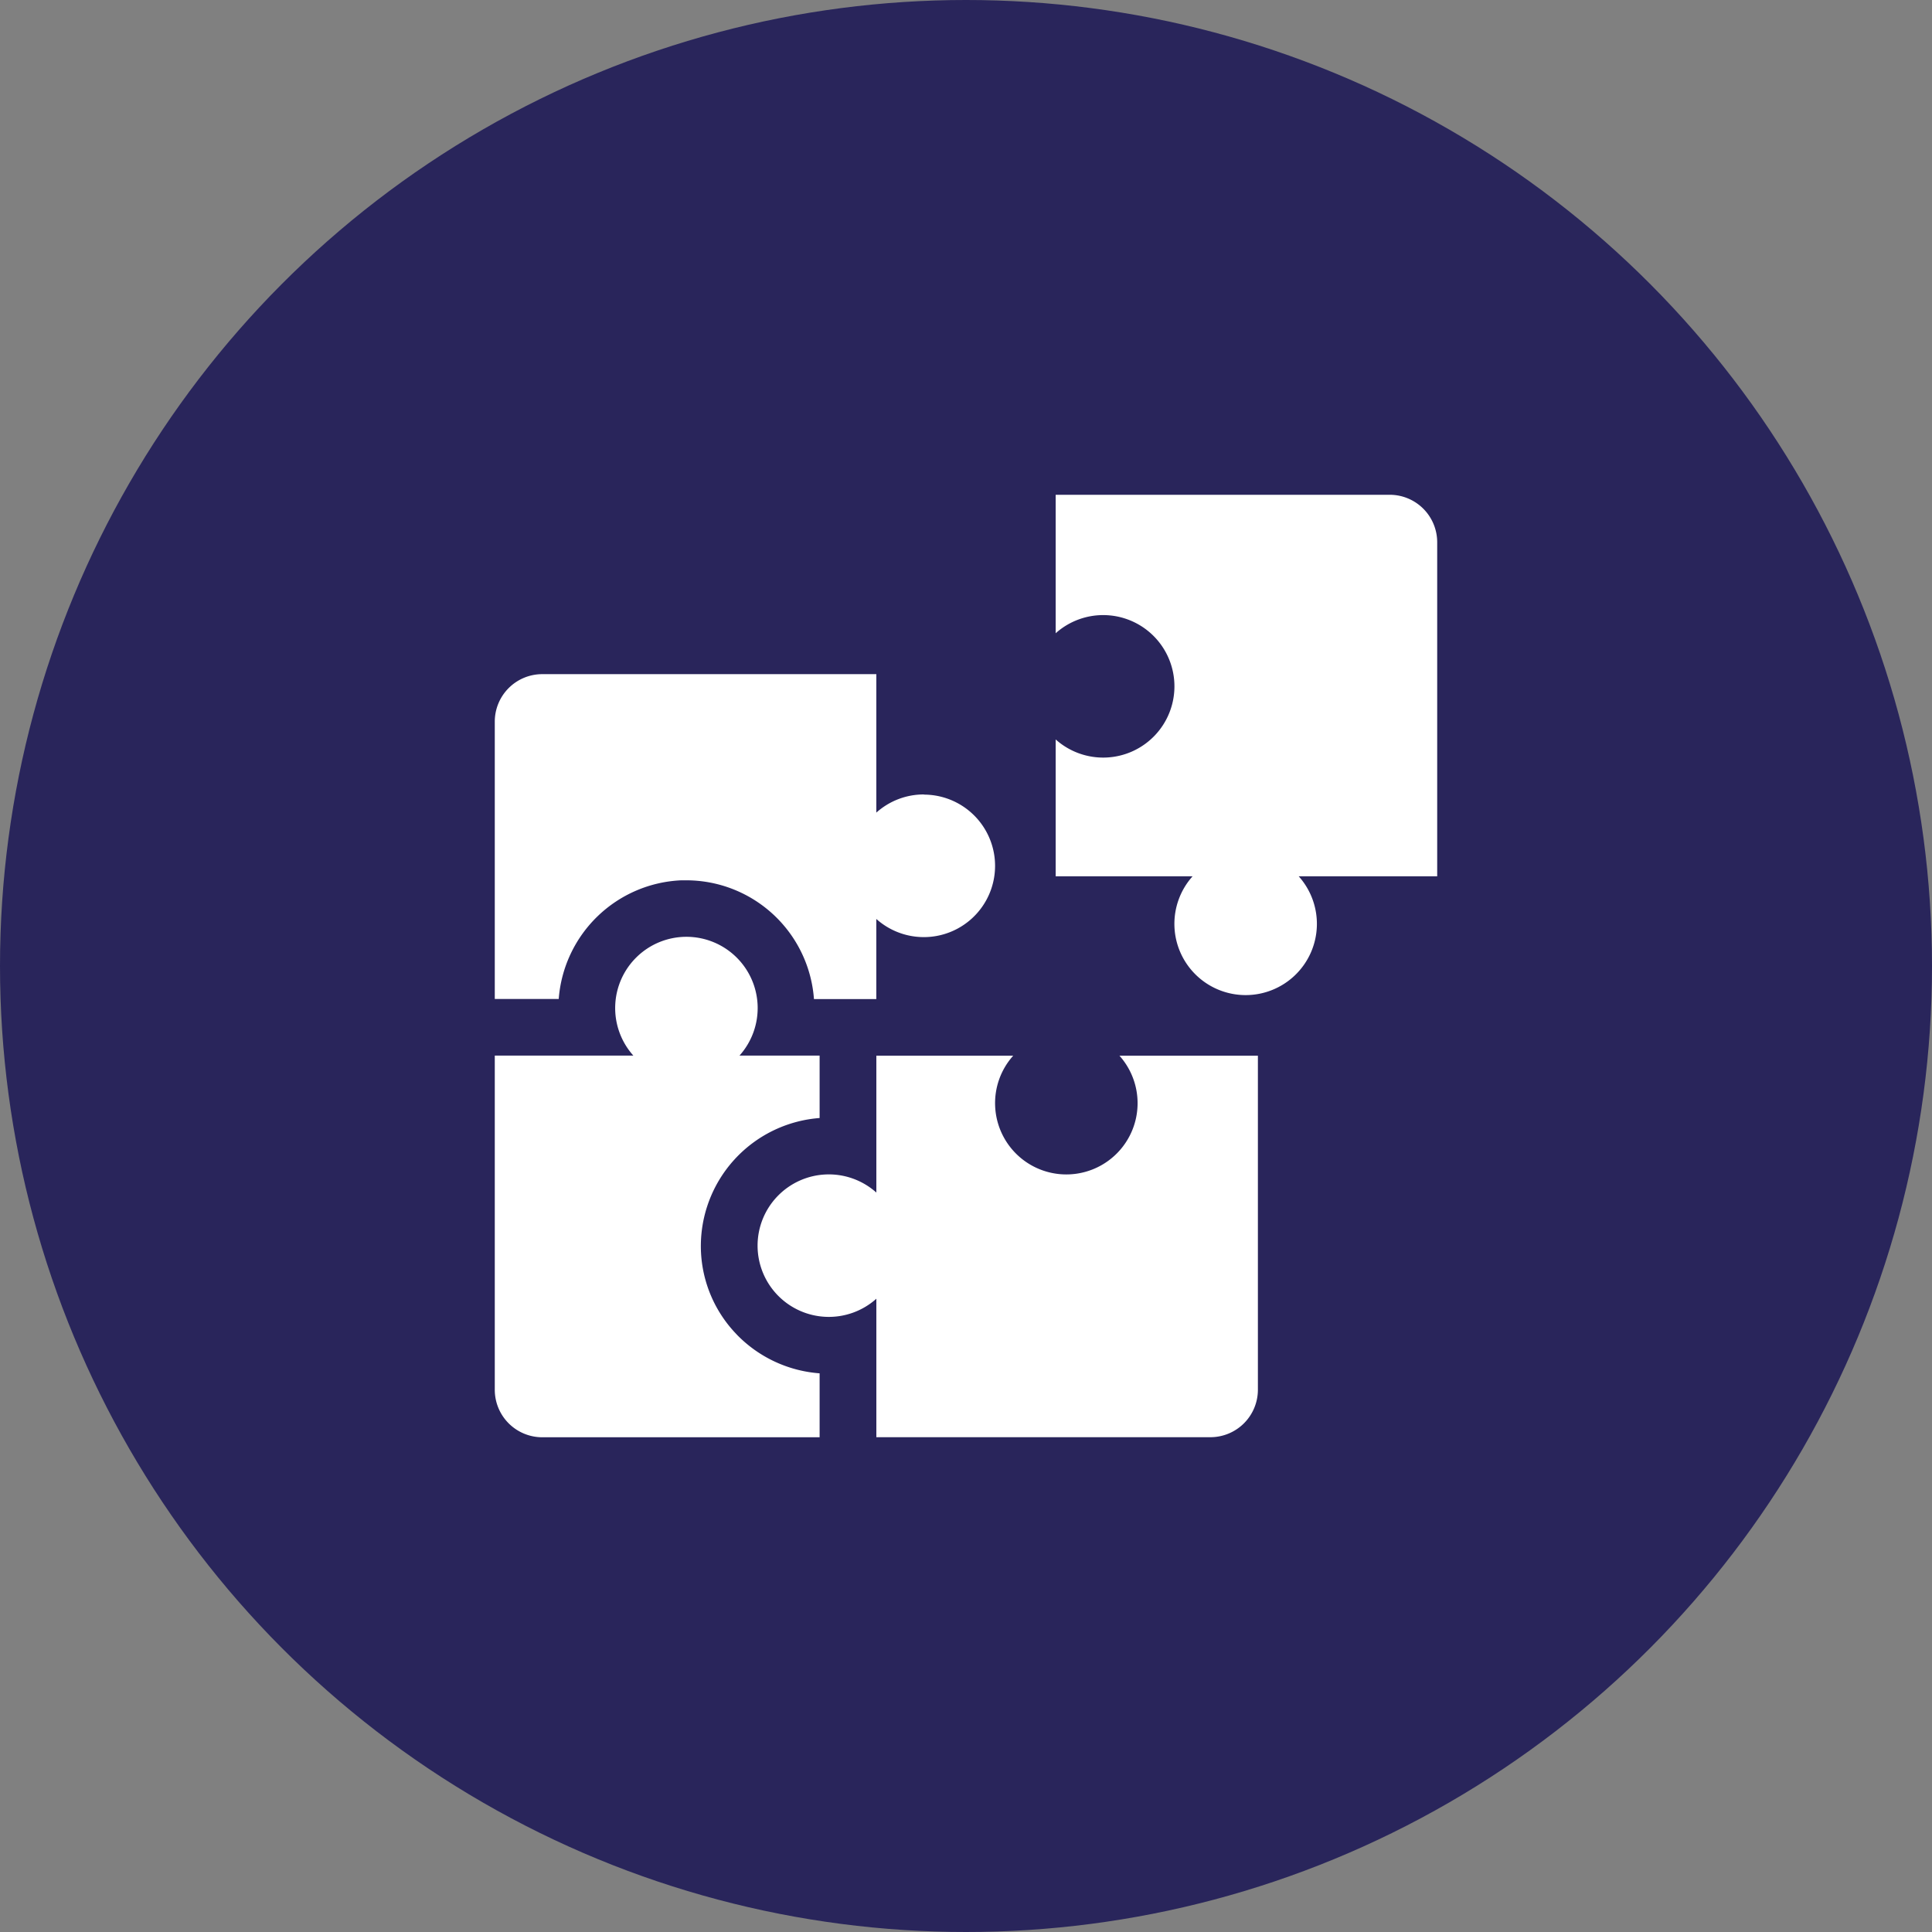 <svg height="82" viewBox="0 0 82 82" width="82" xmlns="http://www.w3.org/2000/svg"><rect x="0" y="0" width="82" height="82" fill="#808080" stroke="none"/><circle cx="41" cy="41" fill="#29255b" r="41"/><g fill="#fff"><path d="m310.173 5.877a3.024 3.024 0 1 1 0 4.507v5.81h5.81a3.024 3.024 0 1 0 4.506 0h5.877v-14.178a2.016 2.016 0 0 0 -2.015-2.016h-14.178z" transform="translate(-265.367 21)"/><path d="m149.1 312.312a3.014 3.014 0 0 1 .768-2.138h-5.81v5.81a3.024 3.024 0 1 0 0 4.506v5.877h14.178a2.016 2.016 0 0 0 2.016-2.016v-14.177h-5.877a3.024 3.024 0 1 1 -5.275 2.138z" transform="translate(-106.863 -265.368)"/><path d="m18.21 113.456a3.012 3.012 0 0 0 -2.016.771v-5.877h-14.178a2.016 2.016 0 0 0 -2.016 2.015v11.771h2.714a5.455 5.455 0 0 1 5.208-5.036h.208a5.438 5.438 0 0 1 5.417 5.04h2.646v-3.4a3.024 3.024 0 1 0 2.016-5.277z" transform="translate(21 -79.737)"/><path d="m10.266 264.234a5.388 5.388 0 0 1 -1.515-3.975 5.455 5.455 0 0 1 5.036-5.209v-2.65h-3.4a3.024 3.024 0 1 0 -4.506 0h-5.881v14.178a2.016 2.016 0 0 0 2.016 2.022h11.771v-2.714a5.462 5.462 0 0 1 -3.521-1.65z" transform="translate(21 -207.598)"/></g></svg>